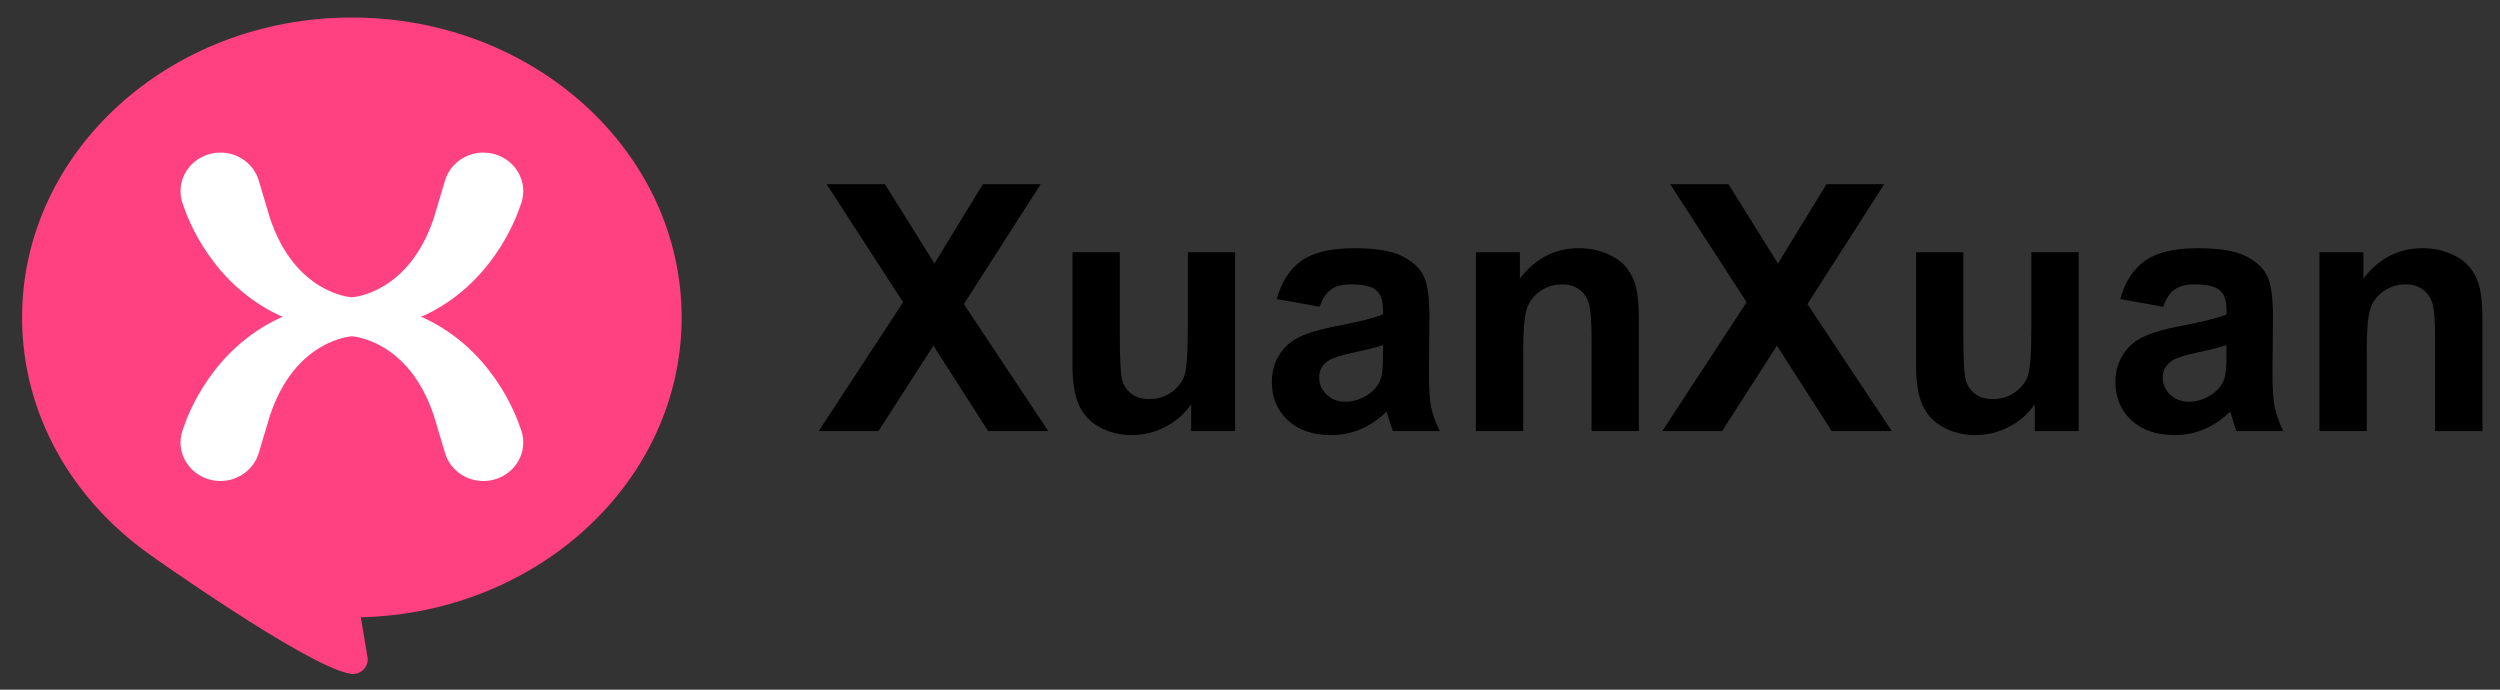 <svg width="87" height="24" viewBox="0 0 87 24" fill="none" xmlns="http://www.w3.org/2000/svg">
<rect x="0" y="0" width="87" height="24" fill="#333333" stroke="none"/>
<path d="M28.492 15L31.428 10.518L28.768 6.41H30.795L32.518 9.17L34.205 6.41H36.215L33.543 10.582L36.478 15H34.387L32.482 12.029L30.572 15H28.492Z" fill="black"/>
<path d="M41.453 15V14.068C41.227 14.4 40.928 14.662 40.557 14.854C40.19 15.045 39.801 15.141 39.391 15.141C38.973 15.141 38.598 15.049 38.266 14.865C37.934 14.682 37.693 14.424 37.545 14.092C37.397 13.76 37.322 13.301 37.322 12.715V8.777H38.969V11.637C38.969 12.512 38.998 13.049 39.057 13.248C39.119 13.443 39.23 13.6 39.391 13.717C39.551 13.83 39.754 13.887 40 13.887C40.281 13.887 40.533 13.81 40.756 13.658C40.978 13.502 41.131 13.31 41.213 13.084C41.295 12.854 41.336 12.293 41.336 11.402V8.777H42.982V15H41.453Z" fill="black"/>
<path d="M45.924 10.676L44.43 10.406C44.598 9.805 44.887 9.359 45.297 9.07C45.707 8.781 46.316 8.637 47.125 8.637C47.859 8.637 48.406 8.725 48.766 8.9C49.125 9.072 49.377 9.293 49.522 9.562C49.67 9.828 49.744 10.318 49.744 11.033L49.727 12.955C49.727 13.502 49.752 13.906 49.803 14.168C49.857 14.426 49.957 14.703 50.102 15H48.473C48.43 14.891 48.377 14.729 48.315 14.514C48.287 14.416 48.268 14.352 48.256 14.32C47.975 14.594 47.674 14.799 47.353 14.935C47.033 15.072 46.691 15.141 46.328 15.141C45.688 15.141 45.182 14.967 44.81 14.619C44.443 14.271 44.26 13.832 44.26 13.301C44.26 12.949 44.344 12.637 44.512 12.363C44.68 12.086 44.914 11.875 45.215 11.73C45.52 11.582 45.957 11.453 46.527 11.344C47.297 11.199 47.83 11.065 48.127 10.94V10.775C48.127 10.459 48.049 10.234 47.893 10.102C47.736 9.965 47.441 9.896 47.008 9.896C46.715 9.896 46.486 9.955 46.322 10.072C46.158 10.185 46.025 10.387 45.924 10.676ZM48.127 12.012C47.916 12.082 47.582 12.166 47.125 12.264C46.668 12.361 46.369 12.457 46.228 12.551C46.014 12.703 45.906 12.896 45.906 13.131C45.906 13.361 45.992 13.56 46.164 13.729C46.336 13.896 46.555 13.98 46.82 13.98C47.117 13.98 47.4 13.883 47.67 13.688C47.869 13.539 48 13.357 48.062 13.143C48.105 13.002 48.127 12.734 48.127 12.34V12.012Z" fill="black"/>
<path d="M57.033 15H55.387V11.824C55.387 11.152 55.352 10.719 55.281 10.523C55.211 10.324 55.096 10.17 54.935 10.06C54.779 9.951 54.59 9.896 54.367 9.896C54.082 9.896 53.826 9.975 53.6 10.131C53.373 10.287 53.217 10.494 53.131 10.752C53.049 11.01 53.008 11.486 53.008 12.182V15H51.361V8.777H52.891V9.691C53.434 8.988 54.117 8.637 54.941 8.637C55.305 8.637 55.637 8.703 55.938 8.836C56.238 8.965 56.465 9.131 56.617 9.334C56.773 9.537 56.881 9.768 56.94 10.025C57.002 10.283 57.033 10.652 57.033 11.133V15Z" fill="black"/>
<path d="M57.848 15L60.783 10.518L58.123 6.41H60.15L61.873 9.17L63.56 6.41H65.57L62.898 10.582L65.834 15H63.742L61.838 12.029L59.928 15H57.848Z" fill="black"/>
<path d="M70.809 15V14.068C70.582 14.4 70.283 14.662 69.912 14.854C69.545 15.045 69.156 15.141 68.746 15.141C68.328 15.141 67.953 15.049 67.621 14.865C67.289 14.682 67.049 14.424 66.9 14.092C66.752 13.76 66.678 13.301 66.678 12.715V8.777H68.324V11.637C68.324 12.512 68.353 13.049 68.412 13.248C68.475 13.443 68.586 13.6 68.746 13.717C68.906 13.83 69.109 13.887 69.356 13.887C69.637 13.887 69.889 13.81 70.111 13.658C70.334 13.502 70.486 13.31 70.568 13.084C70.65 12.854 70.691 12.293 70.691 11.402V8.777H72.338V15H70.809Z" fill="black"/>
<path d="M75.279 10.676L73.785 10.406C73.953 9.805 74.242 9.359 74.652 9.07C75.062 8.781 75.672 8.637 76.481 8.637C77.215 8.637 77.762 8.725 78.121 8.9C78.481 9.072 78.732 9.293 78.877 9.562C79.025 9.828 79.1 10.318 79.1 11.033L79.082 12.955C79.082 13.502 79.107 13.906 79.158 14.168C79.213 14.426 79.312 14.703 79.457 15H77.828C77.785 14.891 77.732 14.729 77.67 14.514C77.643 14.416 77.623 14.352 77.611 14.32C77.33 14.594 77.029 14.799 76.709 14.935C76.389 15.072 76.047 15.141 75.684 15.141C75.043 15.141 74.537 14.967 74.166 14.619C73.799 14.271 73.615 13.832 73.615 13.301C73.615 12.949 73.699 12.637 73.867 12.363C74.035 12.086 74.269 11.875 74.57 11.73C74.875 11.582 75.312 11.453 75.883 11.344C76.652 11.199 77.186 11.065 77.482 10.94V10.775C77.482 10.459 77.404 10.234 77.248 10.102C77.092 9.965 76.797 9.896 76.363 9.896C76.07 9.896 75.842 9.955 75.678 10.072C75.514 10.185 75.381 10.387 75.279 10.676ZM77.482 12.012C77.272 12.082 76.938 12.166 76.481 12.264C76.023 12.361 75.725 12.457 75.584 12.551C75.369 12.703 75.262 12.896 75.262 13.131C75.262 13.361 75.348 13.56 75.519 13.729C75.691 13.896 75.91 13.98 76.176 13.98C76.473 13.98 76.756 13.883 77.025 13.688C77.225 13.539 77.356 13.357 77.418 13.143C77.461 13.002 77.482 12.734 77.482 12.34V12.012Z" fill="black"/>
<path d="M86.389 15H84.742V11.824C84.742 11.152 84.707 10.719 84.637 10.523C84.566 10.324 84.451 10.17 84.291 10.06C84.135 9.951 83.945 9.896 83.723 9.896C83.438 9.896 83.182 9.975 82.955 10.131C82.728 10.287 82.572 10.494 82.486 10.752C82.404 11.01 82.363 11.486 82.363 12.182V15H80.717V8.777H82.246V9.691C82.789 8.988 83.473 8.637 84.297 8.637C84.66 8.637 84.992 8.703 85.293 8.836C85.594 8.965 85.82 9.131 85.973 9.334C86.129 9.537 86.236 9.768 86.295 10.025C86.357 10.283 86.389 10.652 86.389 11.133V15Z" fill="black"/>
<path d="M20.071 4.495H4.184V17.201H20.071V4.495Z" fill="white"/>
<path d="M23.721 11.049C23.721 5.283 18.582 0.609 12.244 0.609C5.906 0.609 0.768 5.283 0.768 11.049C0.768 14.39 2.495 17.363 5.179 19.273L5.171 19.271C5.171 19.271 10.619 23.144 12.153 23.439C12.194 23.449 12.235 23.456 12.28 23.456C12.566 23.456 12.798 23.225 12.798 22.94C12.798 22.931 12.795 22.924 12.795 22.917H12.796L12.791 22.89C12.789 22.864 12.785 22.837 12.779 22.813L12.557 21.482C18.751 21.33 23.721 16.719 23.721 11.049ZM18.174 6.953C18.174 6.953 18.171 6.965 18.165 6.988C18.155 7.025 18.144 7.06 18.131 7.095C17.942 7.676 17.085 9.904 14.738 10.99C14.708 11.002 14.675 11.014 14.643 11.024C14.675 11.036 14.708 11.046 14.738 11.059C17.085 12.145 17.942 14.373 18.131 14.954C18.144 14.99 18.155 15.025 18.165 15.061C18.171 15.084 18.174 15.096 18.174 15.096C18.197 15.193 18.21 15.292 18.21 15.395C18.21 16.137 17.588 16.739 16.822 16.739C16.193 16.739 15.663 16.334 15.491 15.78L15.107 14.493C14.231 11.807 12.245 11.703 12.245 11.703C12.245 11.703 10.259 11.809 9.384 14.493L9 15.78C8.828 16.334 8.297 16.739 7.67 16.739C6.903 16.739 6.282 16.137 6.282 15.395C6.282 15.292 6.295 15.192 6.317 15.096C6.317 15.096 6.321 15.084 6.327 15.061C6.337 15.024 6.348 14.989 6.36 14.954C6.549 14.373 7.406 12.145 9.753 11.059C9.784 11.046 9.817 11.036 9.849 11.024C9.817 11.014 9.784 11.002 9.753 10.99C7.406 9.904 6.549 7.676 6.36 7.095C6.348 7.059 6.337 7.024 6.327 6.988C6.321 6.965 6.317 6.953 6.317 6.953C6.295 6.856 6.282 6.757 6.282 6.654C6.282 5.912 6.904 5.31 7.67 5.31C8.299 5.31 8.829 5.715 9 6.269L9.384 7.556C10.259 10.242 12.245 10.346 12.245 10.346C12.245 10.346 14.231 10.241 15.107 7.556L15.491 6.269C15.663 5.715 16.193 5.31 16.822 5.31C17.589 5.31 18.21 5.912 18.21 6.654C18.209 6.756 18.197 6.856 18.174 6.953Z" fill="#FF4081"/>
</svg>
